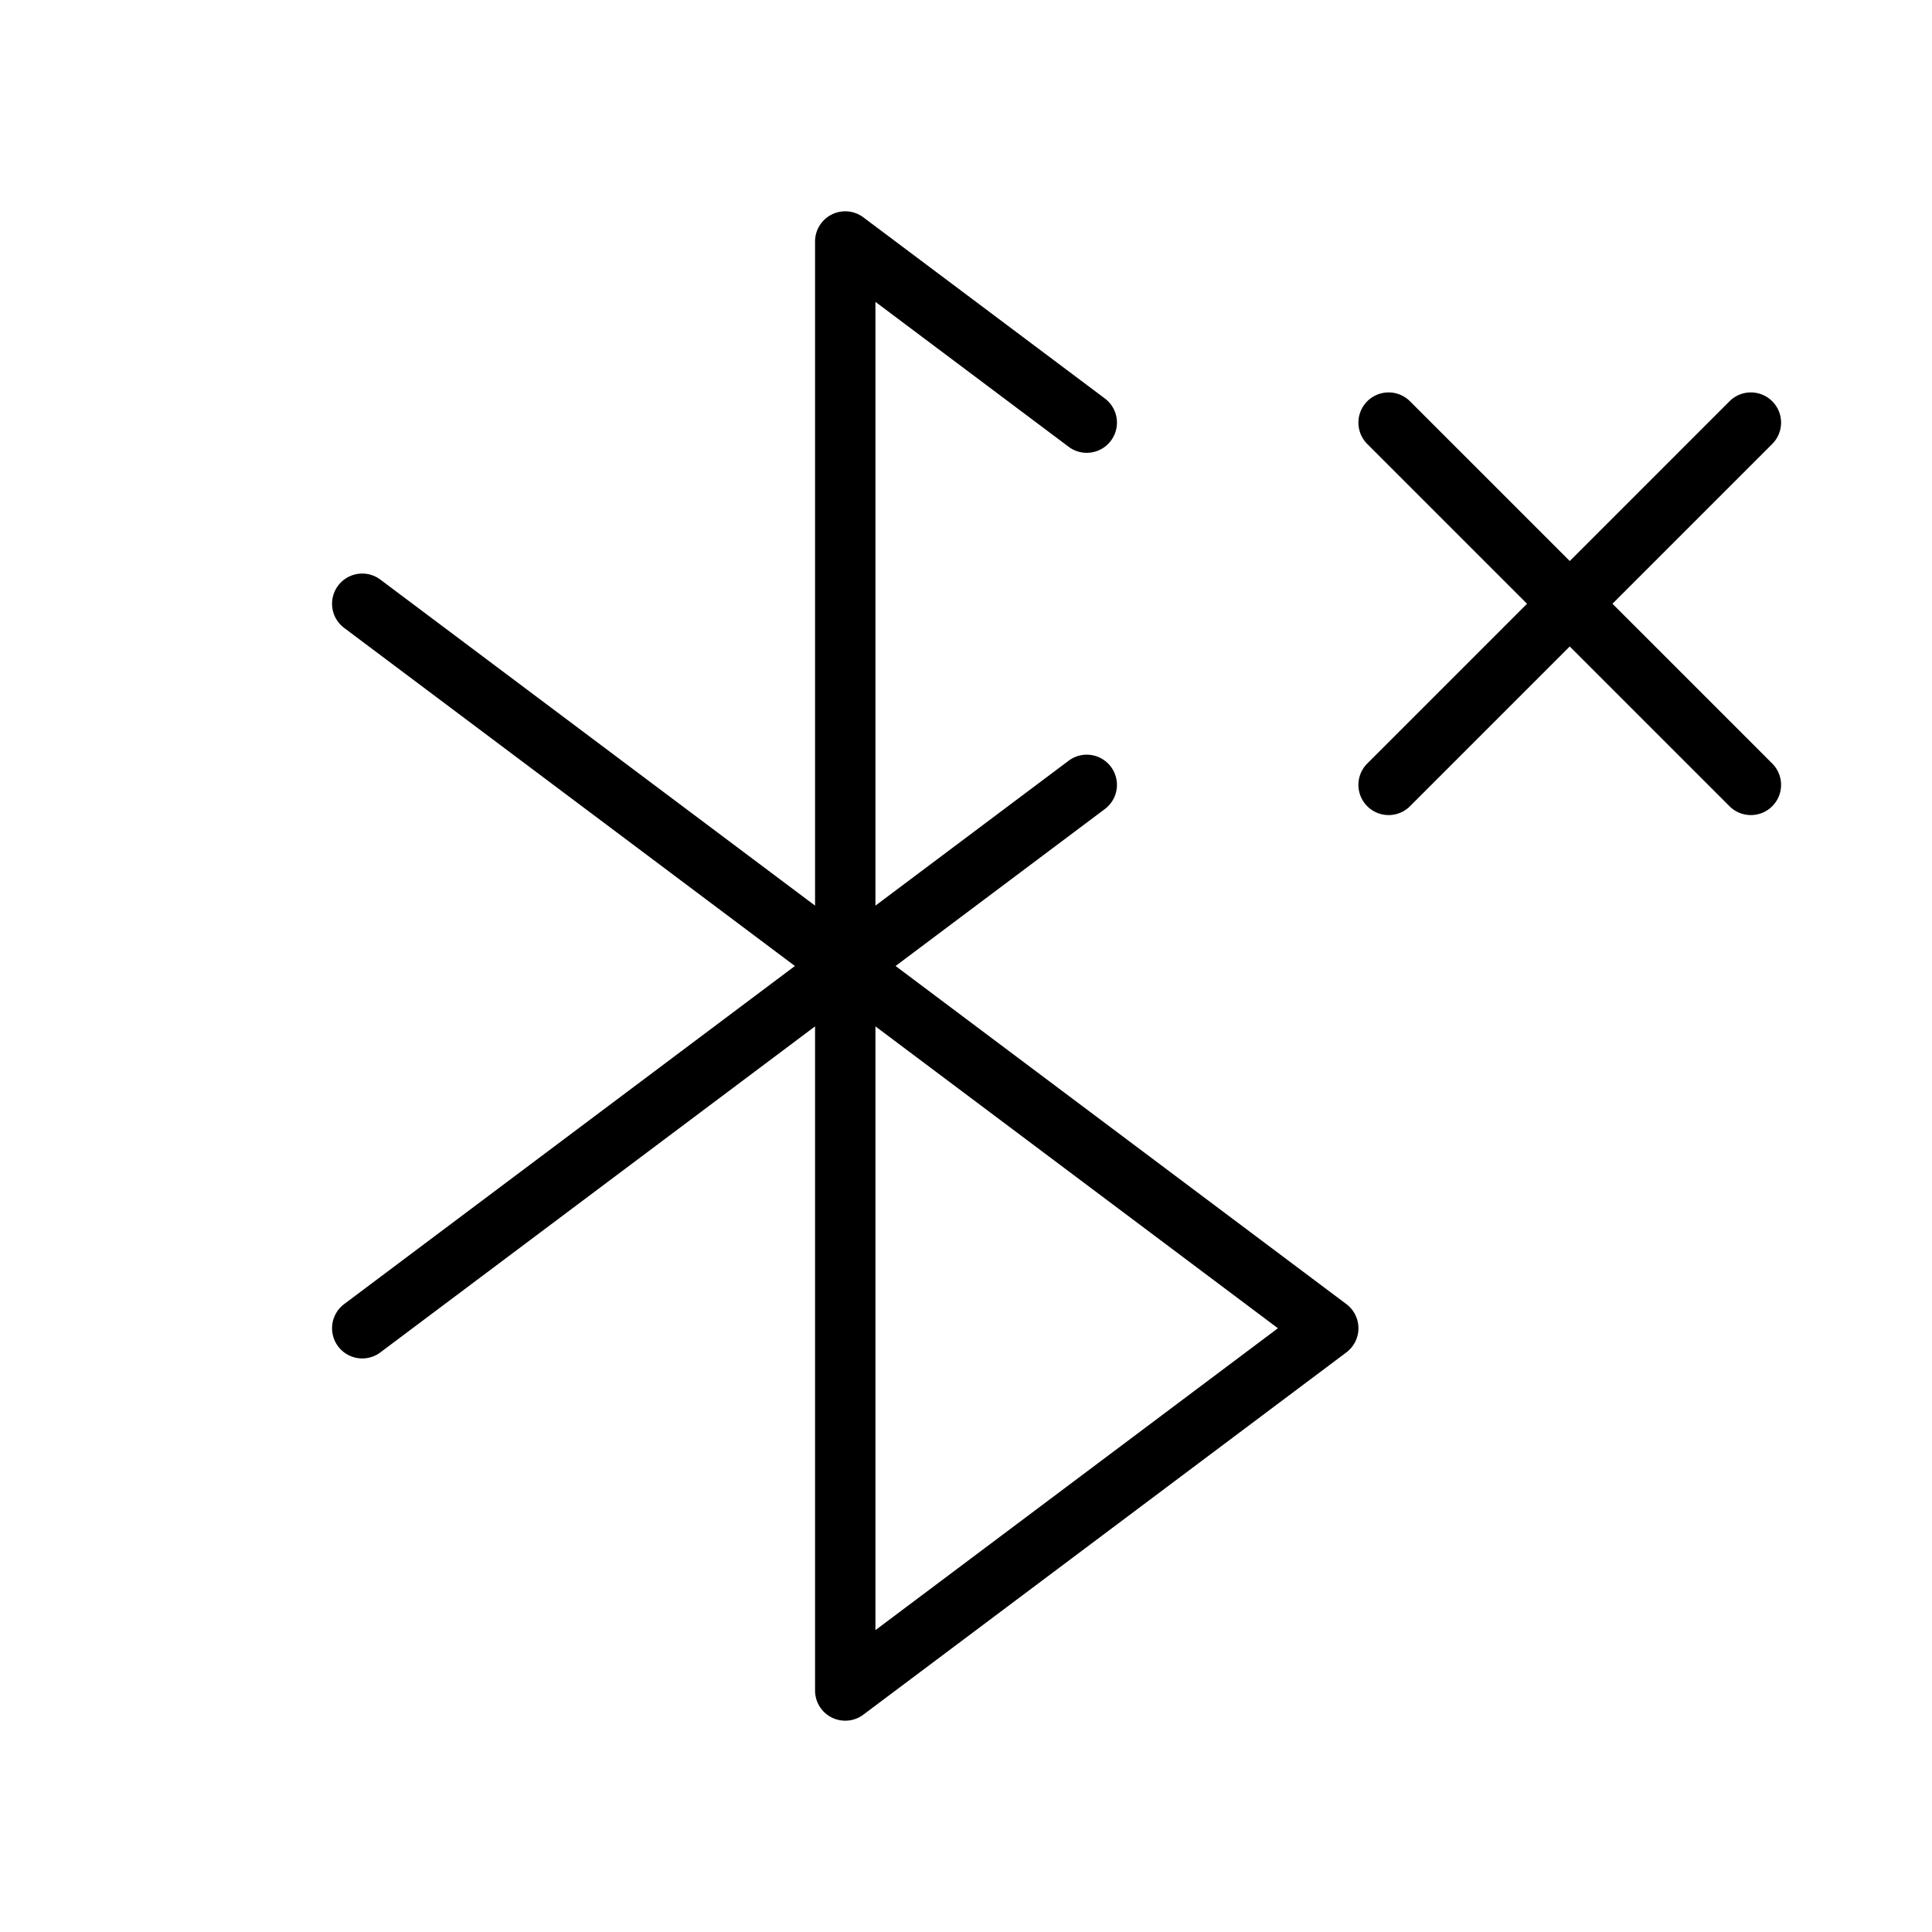 <svg xmlns="http://www.w3.org/2000/svg" viewBox="0 0 256 256" fill="currentColor"><path d="M178.4,172.8,118.67,128l27.73-20.8a4,4,0,1,0-4.8-6.4L116,120V40l25.6,19.2a4,4,0,0,0,4.8-6.4l-32-24A4,4,0,0,0,108,32v88L50.4,76.8a4,4,0,0,0-4.8,6.4L105.33,128,45.6,172.8a4,4,0,0,0,4.8,6.4L108,136v88a4,4,0,0,0,2.21,3.58A4.05,4.05,0,0,0,112,228a4,4,0,0,0,2.4-.8l64-48a4,4,0,0,0,0-6.4ZM116,216V136l53.33,40ZM234.83,101.17a4,4,0,0,1-5.66,5.66L208,85.66l-21.17,21.17a4,4,0,0,1-5.66-5.66L202.34,80,181.17,58.83a4,4,0,0,1,5.66-5.66L208,74.34l21.17-21.17a4,4,0,1,1,5.66,5.66L213.66,80Z"/></svg>